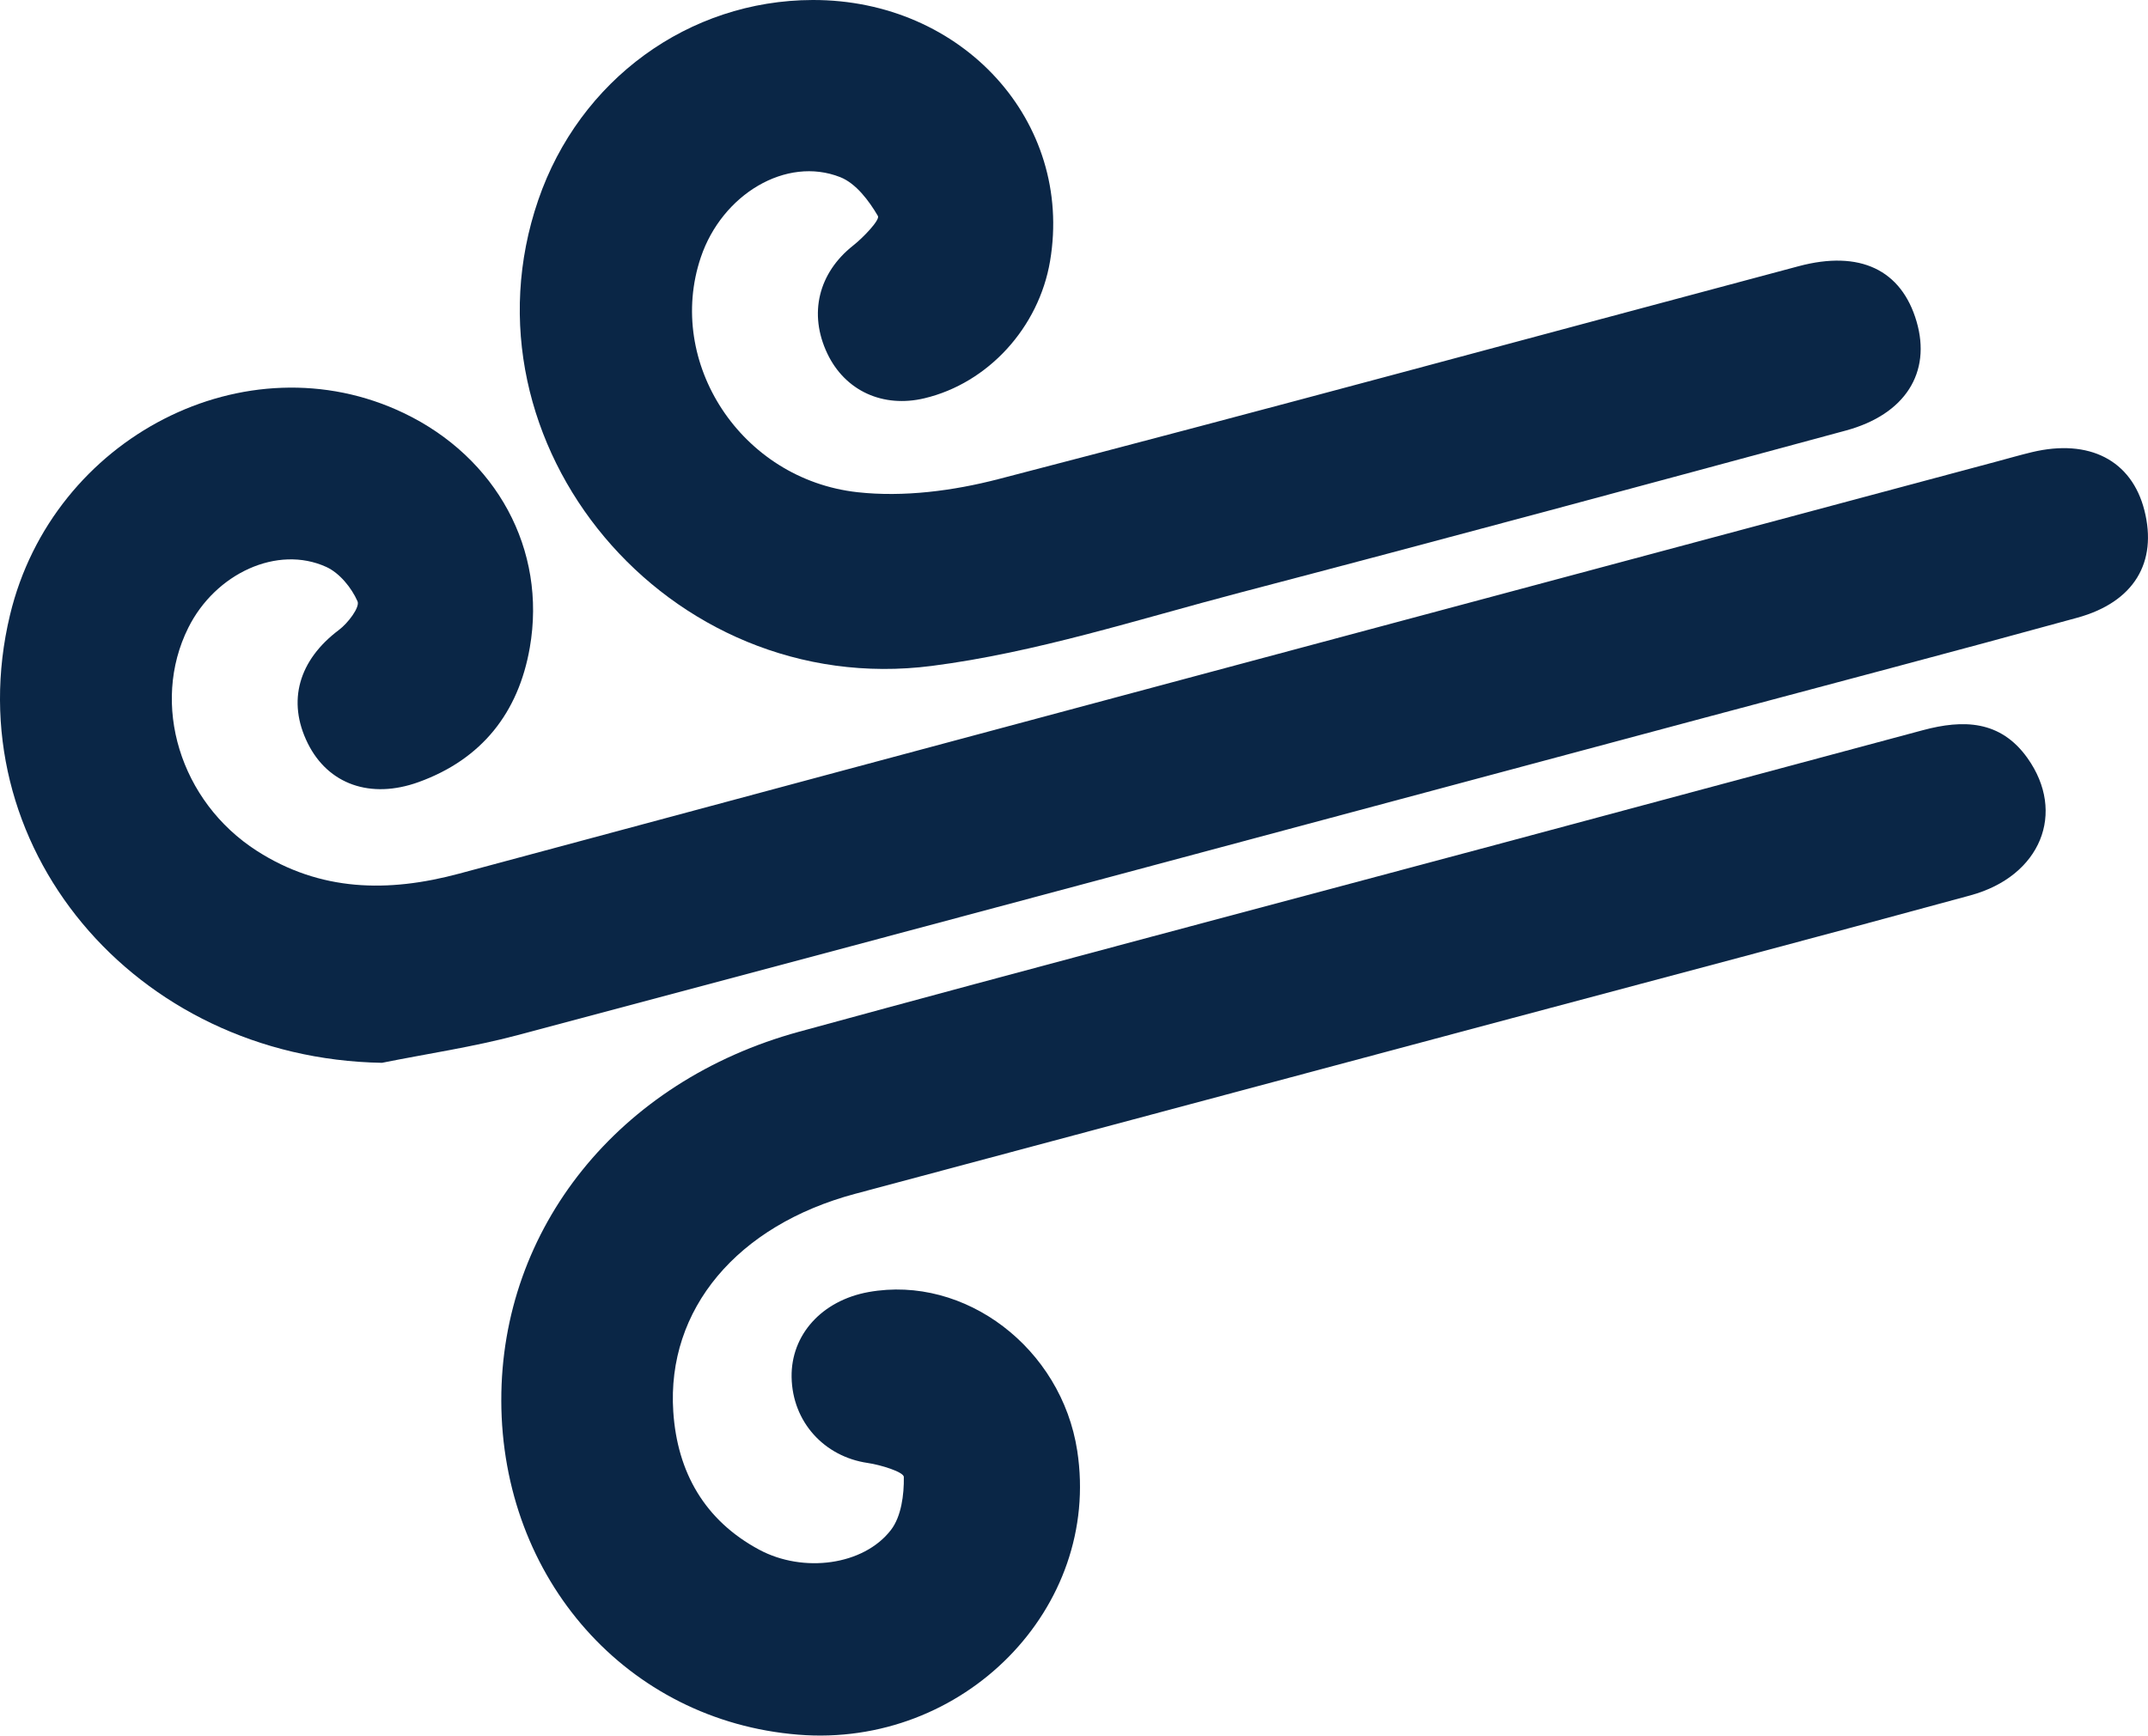 <?xml version="1.0" encoding="UTF-8"?>
<svg id="Layer_2" xmlns="http://www.w3.org/2000/svg" viewBox="0 0 134.318 108.556">
  <defs>
    <style>
      .cls-1 {
        fill: #0a2646;
      }
    </style>
  </defs>
  <g id="Layer_1-2" data-name="Layer_1">
    <g>
      <path class="cls-1" d="M23.891,66.477c-15.503-.264-26.715-13.654-23.264-28.018,2.675-11.134,14.786-17.338,24.63-12.619,5.783,2.772,8.94,8.535,7.872,14.669-.708,4.067-2.998,6.979-6.952,8.408-3.014,1.089-5.658.135-6.927-2.415-1.319-2.651-.565-5.219,1.948-7.105.56-.42,1.32-1.419,1.158-1.787-.375-.853-1.125-1.773-1.957-2.151-3.05-1.388-6.929.405-8.624,3.804-2.375,4.762-.522,10.872,4.29,13.958,3.967,2.544,8.197,2.619,12.647,1.422,32.053-8.624,64.12-17.197,96.183-25.786.721-.193,1.438-.401,2.163-.575,3.59-.86,6.239.512,7.034,3.635.829,3.257-.645,5.743-4.193,6.719-7.731,2.127-15.488,4.162-23.233,6.236-24.768,6.633-49.531,13.283-74.308,19.876-2.779.739-5.642,1.159-8.466,1.727Z"/>
      <path class="cls-1" d="M31.347,87.603c-.024-10.765,7.328-19.984,18.62-23.071,14.668-4.01,29.372-7.886,44.059-11.823,8.741-2.343,17.478-4.698,26.22-7.039,2.503-.67,4.839-.636,6.533,1.743,2.434,3.418.838,7.388-3.563,8.589-9.54,2.603-19.101,5.125-28.654,7.679-13.698,3.663-27.398,7.323-41.095,10.991-7.366,1.972-11.787,7.212-11.366,13.624.249,3.784,1.96,6.801,5.373,8.634,2.754,1.479,6.527.984,8.236-1.232.65-.843.825-2.2.808-3.317-.005-.313-1.442-.757-2.26-.876-2.723-.397-4.71-2.571-4.758-5.366-.045-2.654,1.897-4.801,4.818-5.325,6.029-1.082,12.059,3.51,13.044,9.932,1.507,9.833-7.11,18.596-17.458,17.753-10.669-.868-18.533-9.724-18.558-20.897Z"/>
      <path class="cls-1" d="M50.82,0c9.371-.021,16.308,7.606,14.844,16.321-.701,4.17-3.881,7.646-7.859,8.591-2.599.617-4.958-.468-6.067-2.79-1.197-2.507-.547-5.06,1.609-6.763.649-.512,1.691-1.608,1.55-1.85-.56-.957-1.376-2.042-2.354-2.428-3.381-1.335-7.391,1.074-8.72,5.014-2.211,6.553,2.486,13.882,9.799,14.692,2.881.319,5.985-.086,8.816-.821,16.706-4.334,33.36-8.871,50.038-13.317,3.834-1.022,6.428.234,7.371,3.463.931,3.187-.705,5.811-4.426,6.818-12.608,3.412-25.218,6.818-37.852,10.129-6.4,1.677-12.777,3.754-19.3,4.592-16.532,2.125-29.845-13.894-24.612-29.138C36.239,4.992,43.061.018,50.82,0Z"/>
    </g>
  </g>
</svg>